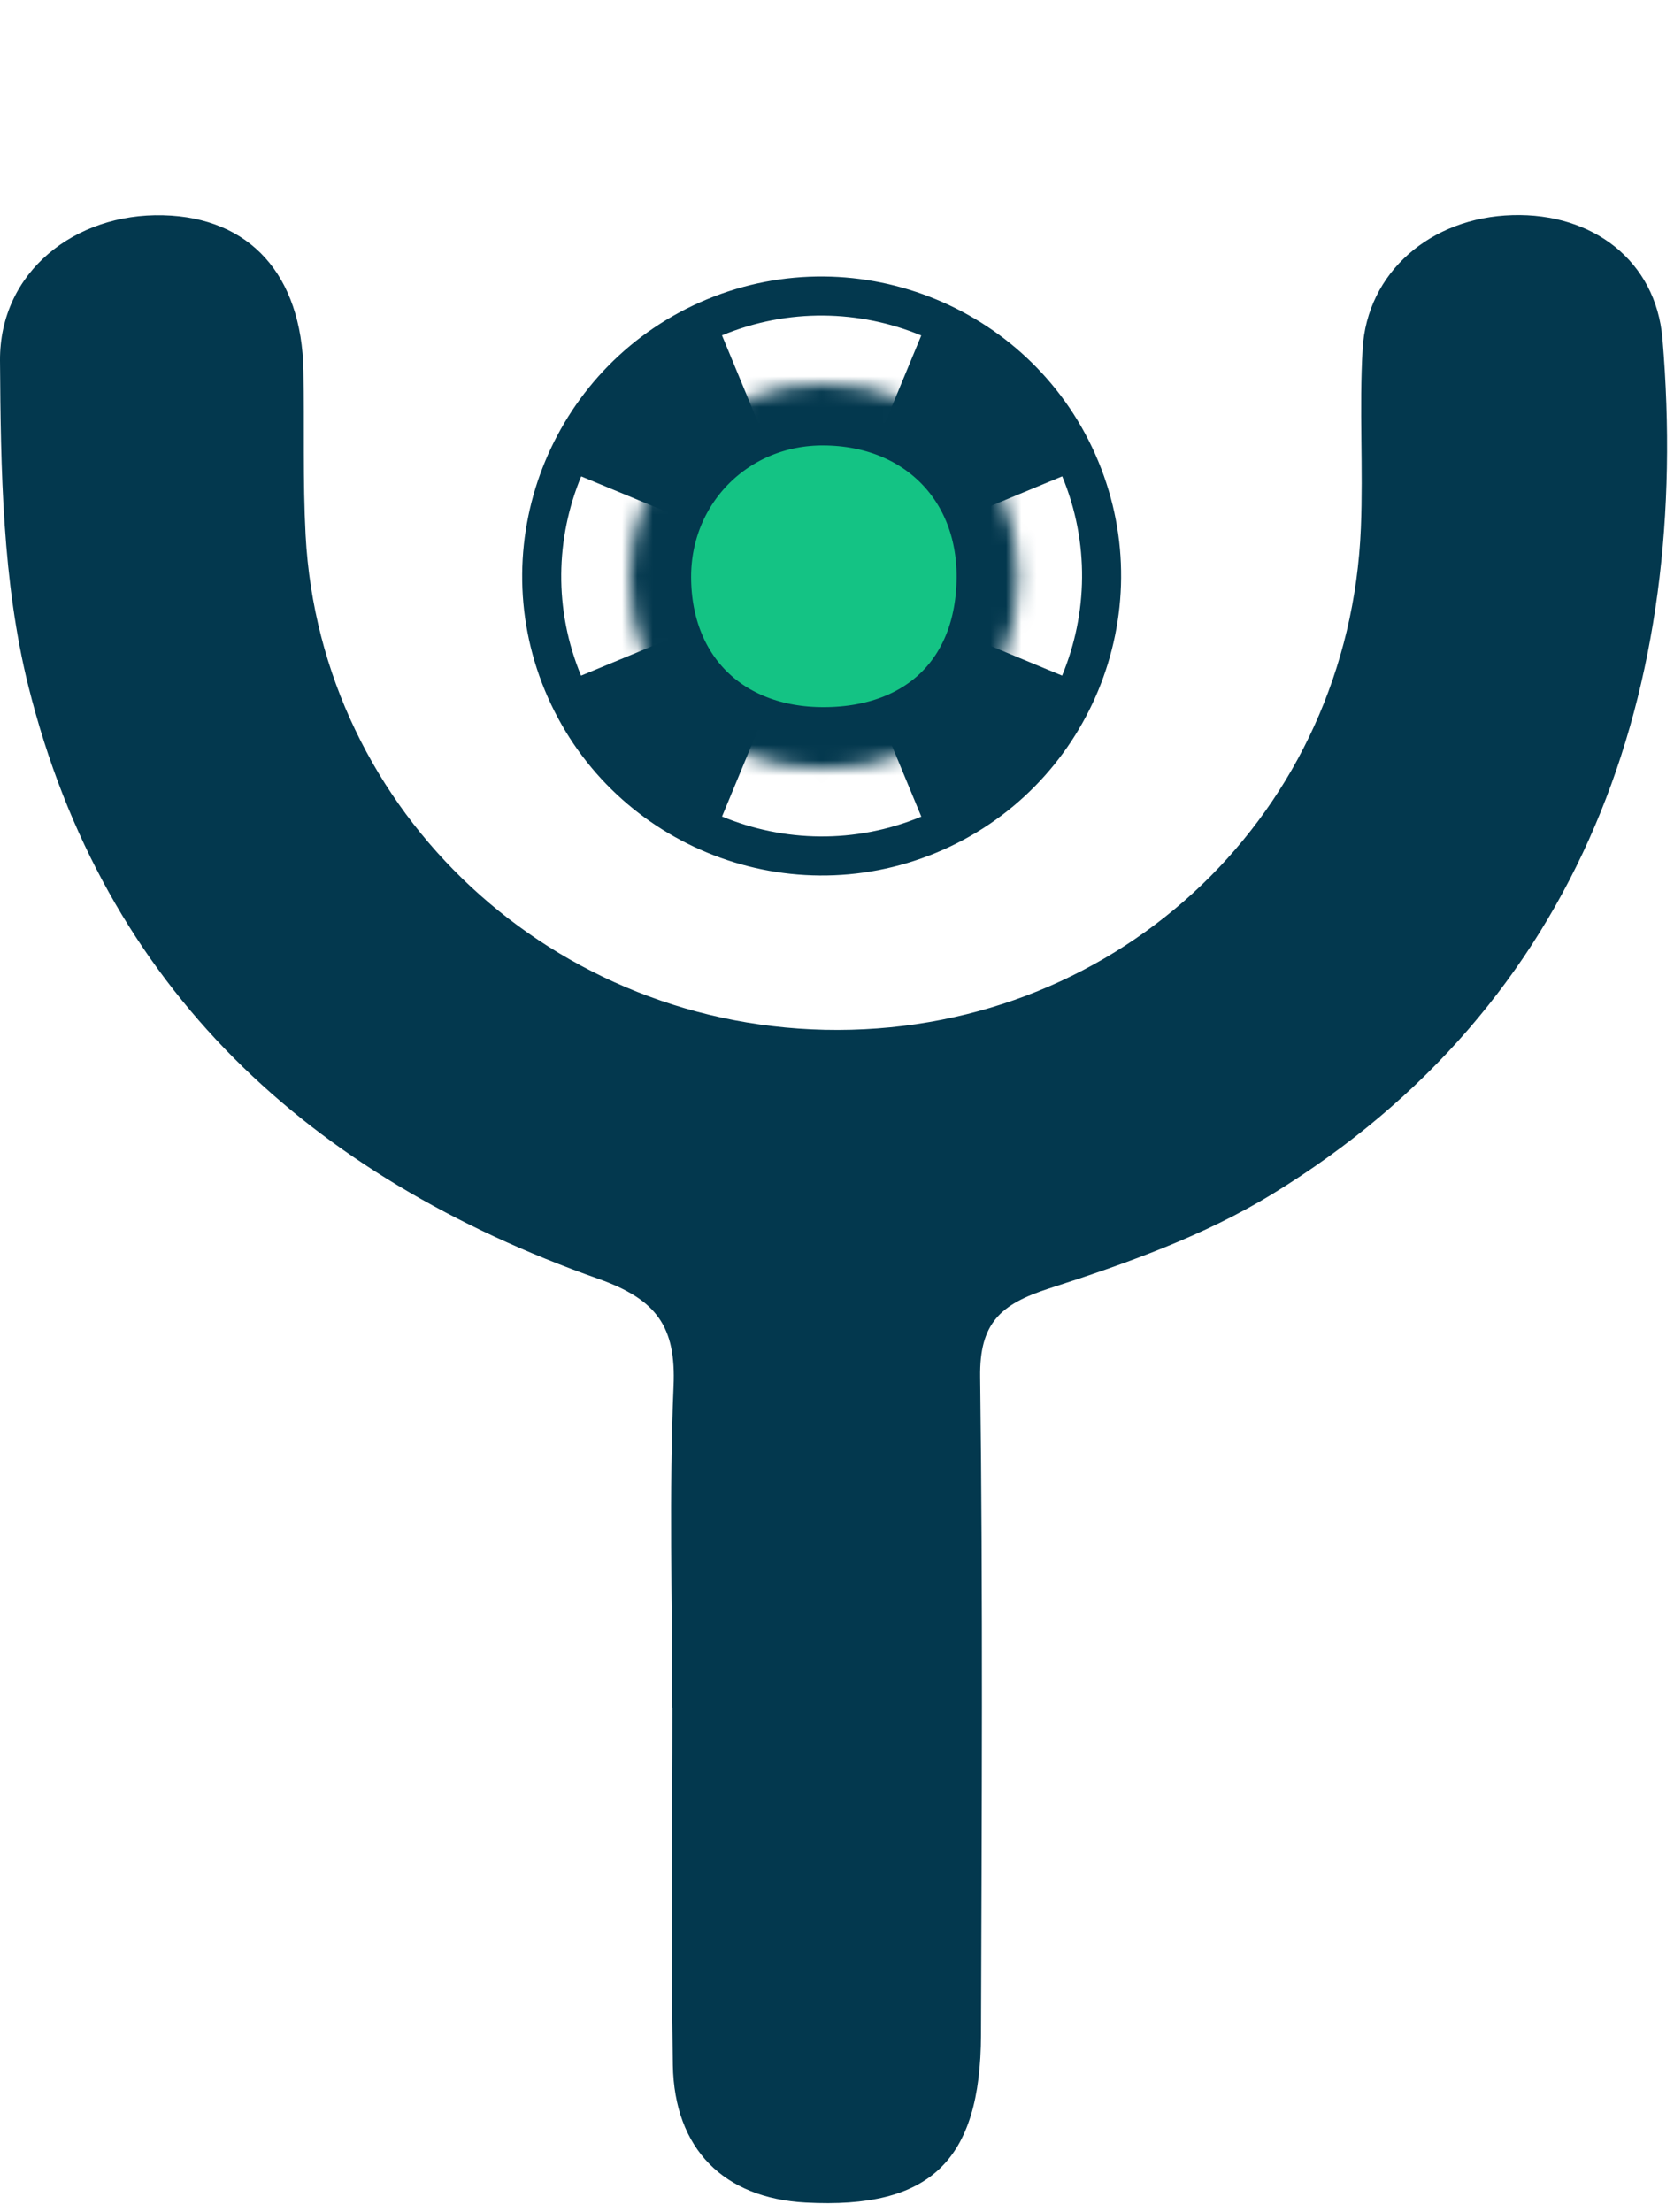<svg xmlns="http://www.w3.org/2000/svg" width="109" height="144" viewBox="0 0 109 144" fill="none"><g clip-path="url(#clip0_99_1203)"><path d="M71.515 30.038C67.401 20.104 55.972 15.37 46.038 19.485C36.104 23.599 31.37 35.028 35.485 44.962C39.599 54.896 51.028 59.63 60.962 55.515C70.896 51.401 75.63 39.972 71.515 30.038ZM44.884 41.069L37.834 43.989C36.045 39.67 36.18 35.026 37.842 31.014L44.888 33.933C43.974 36.139 43.9 38.694 44.884 41.069ZM59.986 21.842L57.067 28.888C54.861 27.974 52.307 27.9 49.931 28.884L47.011 21.834C51.33 20.046 55.974 20.18 59.986 21.842ZM47.014 53.158L49.933 46.112C52.139 47.026 54.694 47.1 57.069 46.116L59.989 53.166C55.67 54.955 51.026 54.82 47.014 53.158ZM56.096 43.766C52.64 45.197 48.665 43.551 47.234 40.096C45.803 36.64 47.449 32.665 50.904 31.234C54.36 29.803 58.335 31.449 59.766 34.904C61.197 38.36 59.551 42.335 56.096 43.766ZM69.158 43.986L62.112 41.067C63.026 38.861 63.1 36.307 62.116 33.931L69.165 31.011C70.955 35.33 70.82 39.974 69.158 43.986Z" fill="#03384E"></path></g><mask id="path-2-inside-1_99_1203" fill="white"><path d="M41 37.599C40.981 30.522 46.566 24.954 53.658 25C61.039 25.047 66.324 30.317 66.287 37.599C66.25 45.076 61.235 50.02 53.658 50.039C46.202 50.057 41.028 44.973 41 37.599Z"></path></mask><path d="M41 37.599C40.981 30.522 46.566 24.954 53.658 25C61.039 25.047 66.324 30.317 66.287 37.599C66.25 45.076 61.235 50.02 53.658 50.039C46.202 50.057 41.028 44.973 41 37.599Z" fill="#14C384" stroke="#03384E" stroke-width="8" mask="url(#path-2-inside-1_99_1203)"></path><path d="M43.772 111.188C43.772 104.205 43.558 97.221 43.857 90.247C44.026 86.364 42.753 84.604 38.974 83.263C20.198 76.624 6.773 64.389 1.853 44.696C0.15 37.88 0.047 30.57 0 23.475C-0.037 17.72 4.865 13.866 10.628 14.014C16.268 14.154 19.646 17.888 19.758 24.145C19.824 27.712 19.711 31.287 19.899 34.844C20.862 52.936 36.121 67.09 54.56 67.052C73.045 67.015 87.873 52.824 88.611 34.369C88.771 30.496 88.5 26.604 88.724 22.739C89.004 17.73 93.149 14.154 98.49 14.005C103.692 13.856 107.818 16.966 108.249 22.05C110.165 44.779 103.065 65.358 82.84 77.742C78.396 80.461 73.298 82.276 68.302 83.887C65.122 84.912 63.773 86.159 63.821 89.651C64.007 103.926 63.923 118.191 63.877 132.465C63.849 140.715 60.547 143.825 52.473 143.397C47.132 143.117 43.904 139.914 43.811 134.439C43.688 126.683 43.783 118.926 43.783 111.17H43.763L43.772 111.188Z" fill="#03384E"></path><defs><clipPath id="clip0_99_1203"><rect width="39" height="39" fill="white" transform="translate(34 18)"></rect></clipPath></defs></svg>